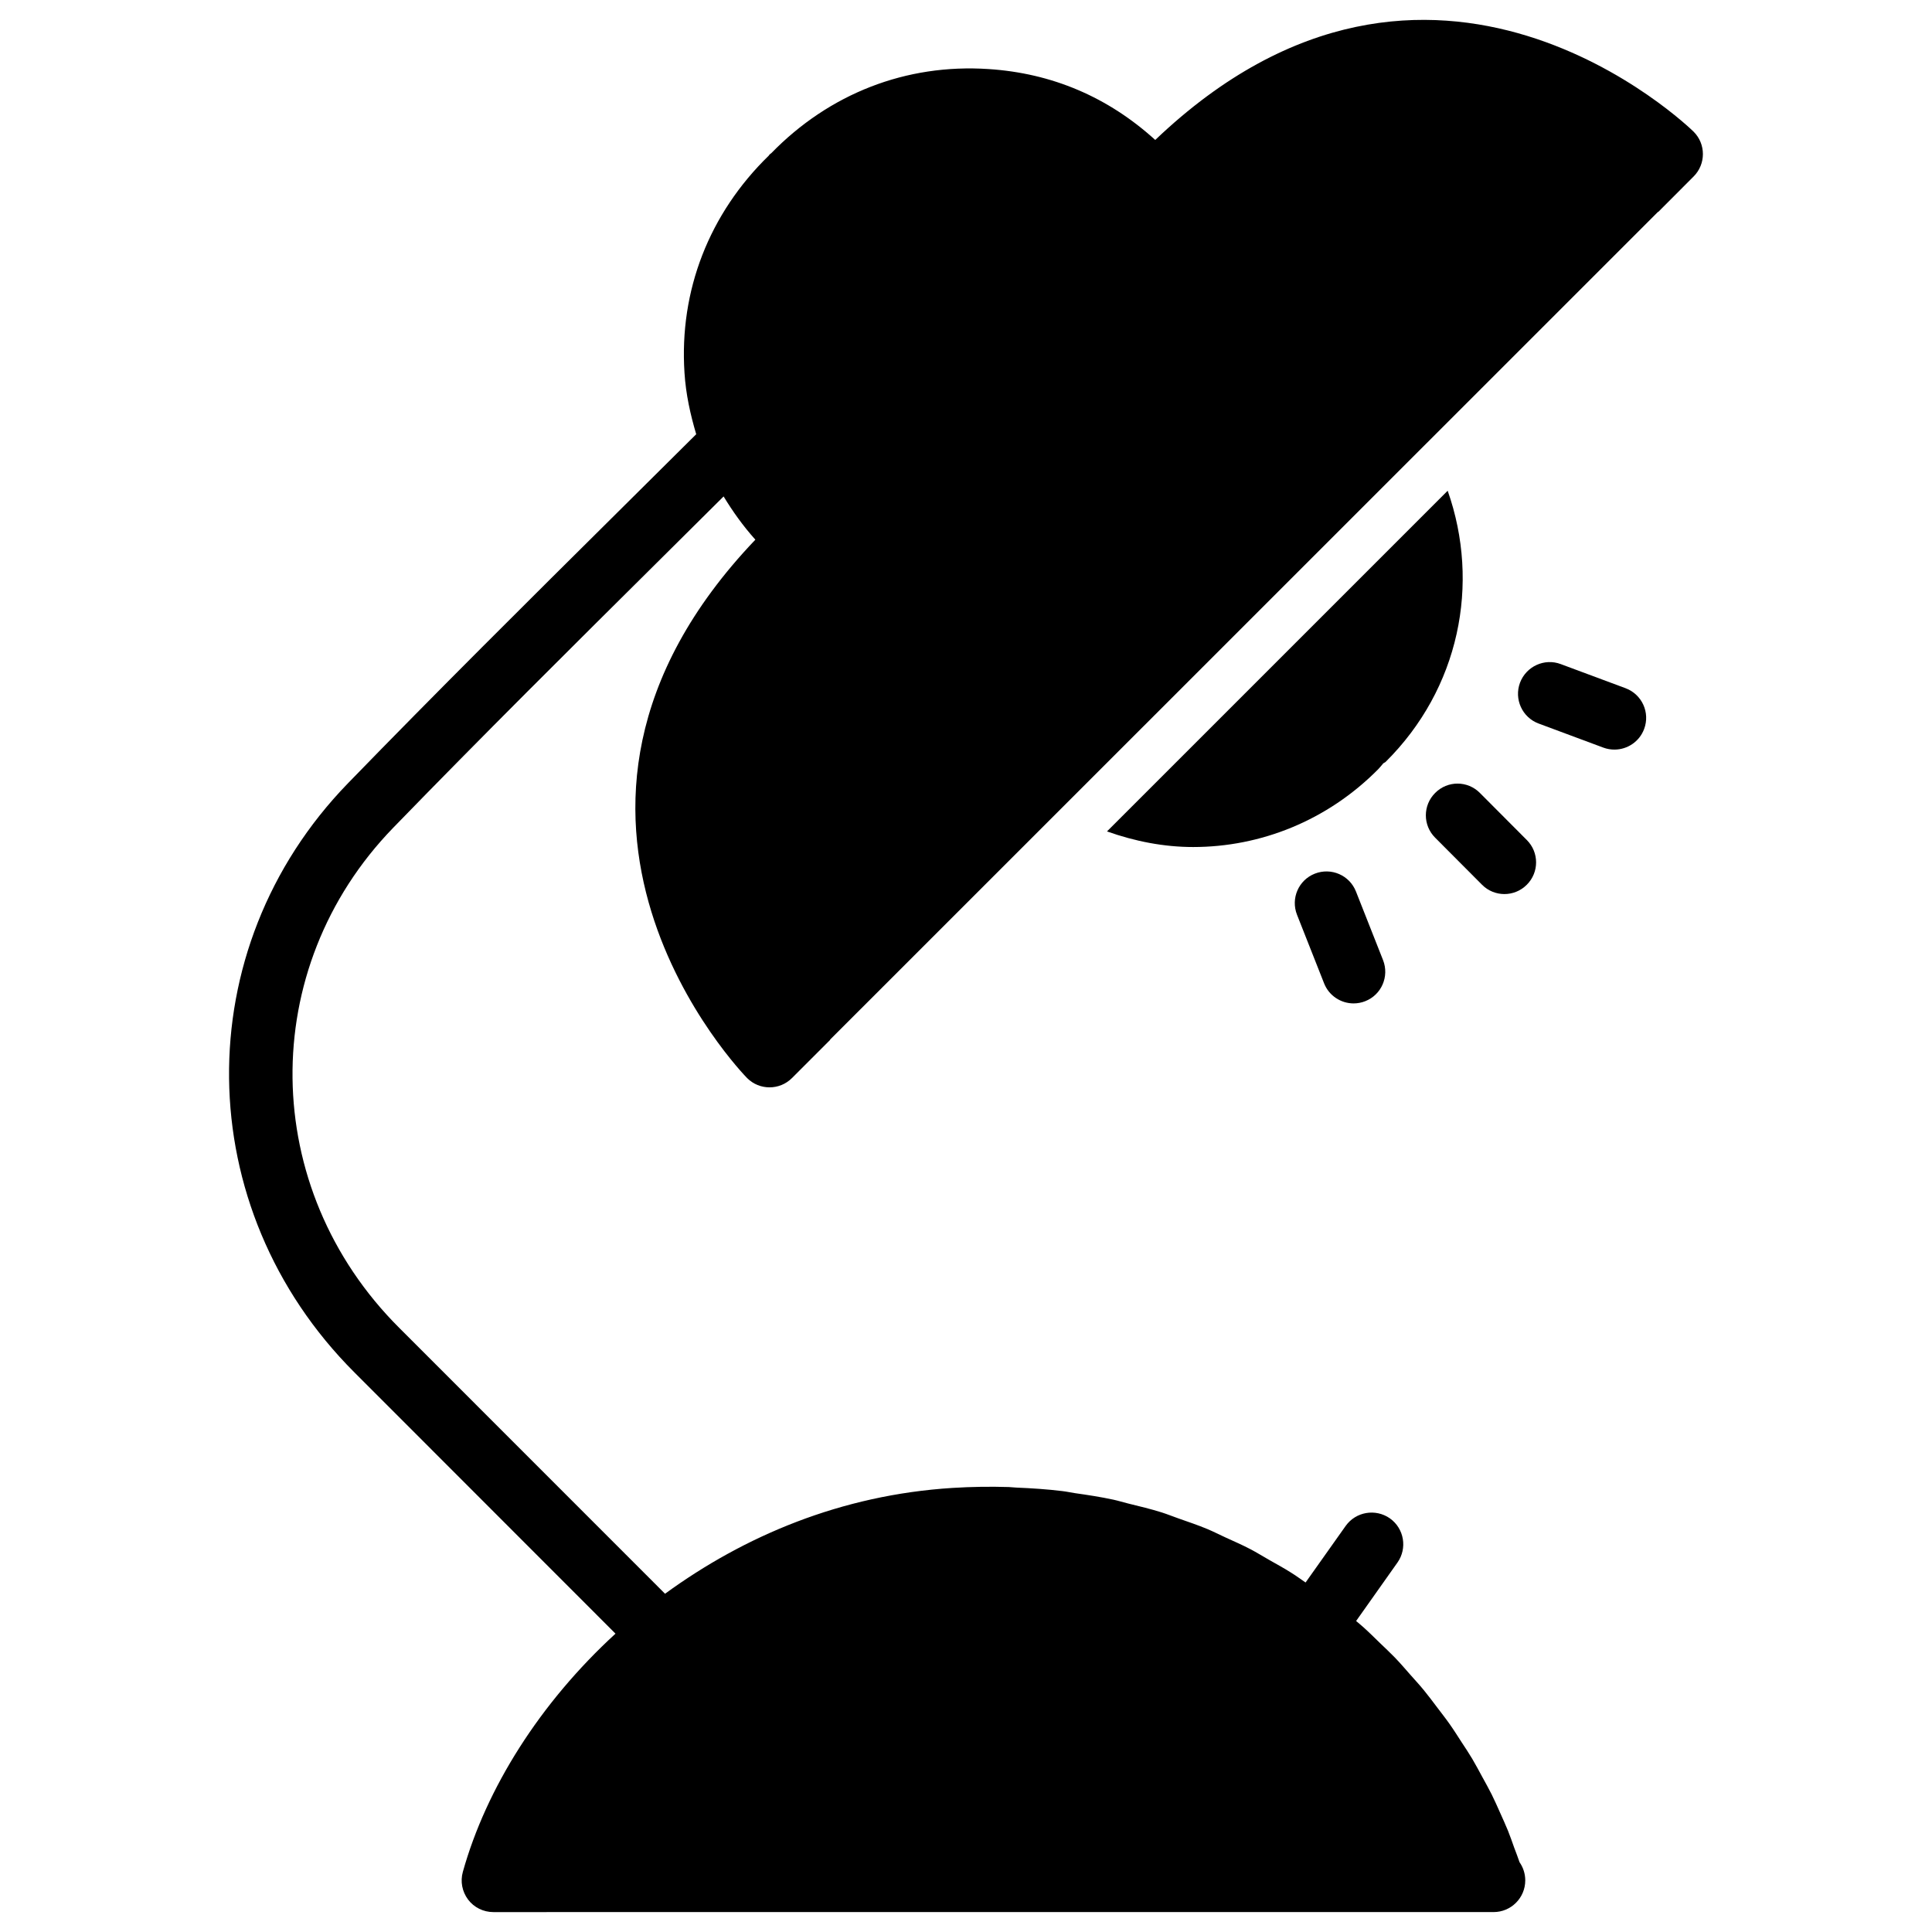 <?xml version="1.0" encoding="UTF-8"?>
<!-- The Best Svg Icon site in the world: iconSvg.co, Visit us! https://iconsvg.co -->
<svg fill="#000000" width="800px" height="800px" version="1.1" viewBox="144 144 512 512" xmlns="http://www.w3.org/2000/svg">
 <g>
  <path d="m503.34 380.25c-1.699-4.305-6.551-6.422-10.895-4.723-4.324 1.699-6.422 6.57-4.723 10.895l7.18 18.18c1.301 3.297 4.473 5.312 7.809 5.312 1.027 0 2.078-0.188 3.086-0.586 4.324-1.699 6.422-6.57 4.723-10.895z"/>
  <path d="m536.2 354.15c-3.273-3.316-8.586-3.316-11.859-0.02-3.297 3.273-3.297 8.586-0.02 11.859l12.426 12.469c1.637 1.66 3.801 2.477 5.941 2.477s4.281-0.82 5.918-2.457c3.297-3.273 3.297-8.586 0.02-11.859z"/>
  <path d="m574.78 326.38-17.152-6.383c-4.324-1.637-9.172 0.586-10.812 4.934-1.617 4.344 0.586 9.195 4.934 10.812l17.152 6.383c0.965 0.355 1.953 0.523 2.938 0.523 3.402 0 6.613-2.078 7.871-5.457 1.641-4.367-0.582-9.195-4.93-10.812z"/>
  <path d="m545.35 633.85c-0.566-1.574-1.09-3.129-1.723-4.703-0.652-1.594-1.387-3.191-2.098-4.785-0.715-1.594-1.406-3.191-2.203-4.785-0.777-1.555-1.637-3.086-2.477-4.617-0.883-1.617-1.742-3.254-2.688-4.848-0.883-1.492-1.867-2.961-2.832-4.43-1.051-1.617-2.059-3.234-3.191-4.828-1.008-1.449-2.121-2.832-3.191-4.262-1.195-1.574-2.371-3.168-3.633-4.703-1.133-1.387-2.371-2.707-3.57-4.074-1.344-1.531-2.664-3.066-4.074-4.535-1.281-1.324-2.644-2.582-3.969-3.863-1.469-1.426-2.898-2.856-4.449-4.242-0.609-0.547-1.238-1.051-1.867-1.594l10.957-15.492c2.664-3.777 1.785-9.027-2.016-11.715-3.801-2.644-9.027-1.762-11.715 2.016l-10.621 14.988c-1.301-0.883-2.562-1.828-3.926-2.664-1.848-1.176-3.801-2.227-5.711-3.316-1.66-0.945-3.273-1.953-4.996-2.856-2.121-1.113-4.344-2.078-6.551-3.086-1.617-0.734-3.191-1.555-4.848-2.246-2.457-1.027-5.039-1.891-7.598-2.793-1.512-0.523-2.981-1.133-4.512-1.617-2.875-0.902-5.856-1.617-8.859-2.352-1.344-0.336-2.625-0.734-3.969-1.027-3.316-0.715-6.738-1.238-10.16-1.723-1.133-0.168-2.203-0.418-3.359-0.547-3.945-0.484-8.02-0.754-12.113-0.922-0.691-0.02-1.363-0.125-2.059-0.148-4.848-0.148-9.805-0.082-14.863 0.23-29.578 1.848-55.23 12.742-76.223 28.047l-70.449-70.469c-37.094-37.008-37.766-95.242-1.574-132.54 23.406-24.121 47.273-47.82 71.141-71.5l16.402-16.289c2.414 3.969 5.144 7.809 8.418 11.461-69.902 73.285-2.875 141.99-2.184 142.68 1.637 1.637 3.777 2.457 5.941 2.457 2.141 0 4.305-0.82 5.941-2.457l10.141-10.141-0.043-0.043 219.43-219.39 0.043 0.043c5.625-5.648 9.383-9.406 9.383-9.406 3.273-3.273 3.273-8.605 0-11.859-0.691-0.691-69.379-67.762-142.68 2.184-12.531-11.379-27.375-17.695-44.188-18.789-21.875-1.449-42.234 6.527-57.625 22.355-0.082 0.043-0.145 0.066-0.207 0.105-0.043 0.043-0.066 0.105-0.105 0.148-0.043 0.043-0.105 0.062-0.148 0.105s-0.062 0.125-0.105 0.188c-15.828 15.387-23.805 35.812-22.375 57.602 0.355 5.668 1.555 11.043 3.106 16.27l-20.93 20.781c-23.953 23.762-47.883 47.527-71.371 71.73-42.676 43.977-41.898 112.54 1.742 156.14l69.168 69.211c-20.047 18.391-34.258 40.977-40.453 63.125-0.715 2.539-0.188 5.246 1.387 7.348 1.574 2.098 4.074 3.316 6.695 3.316l264.65-0.004h0.418c4.641 0 8.398-3.758 8.398-8.398 0-1.785-0.566-3.465-1.512-4.809-0.398-1.234-0.902-2.453-1.344-3.668z"/>
  <path d="m460.2 368.47c17.844 0 35.52-6.969 49.016-20.594 0.25-0.25 0.988-1.113 1.301-1.492 0.02-0.02 0.02-0.062 0.043-0.082 0.188-0.148 0.441-0.211 0.629-0.379 19.547-19.375 25.172-47.148 16.461-71.875l-90.285 90.285c7.43 2.644 15.133 4.137 22.836 4.137z"/>
 </g>
</svg>